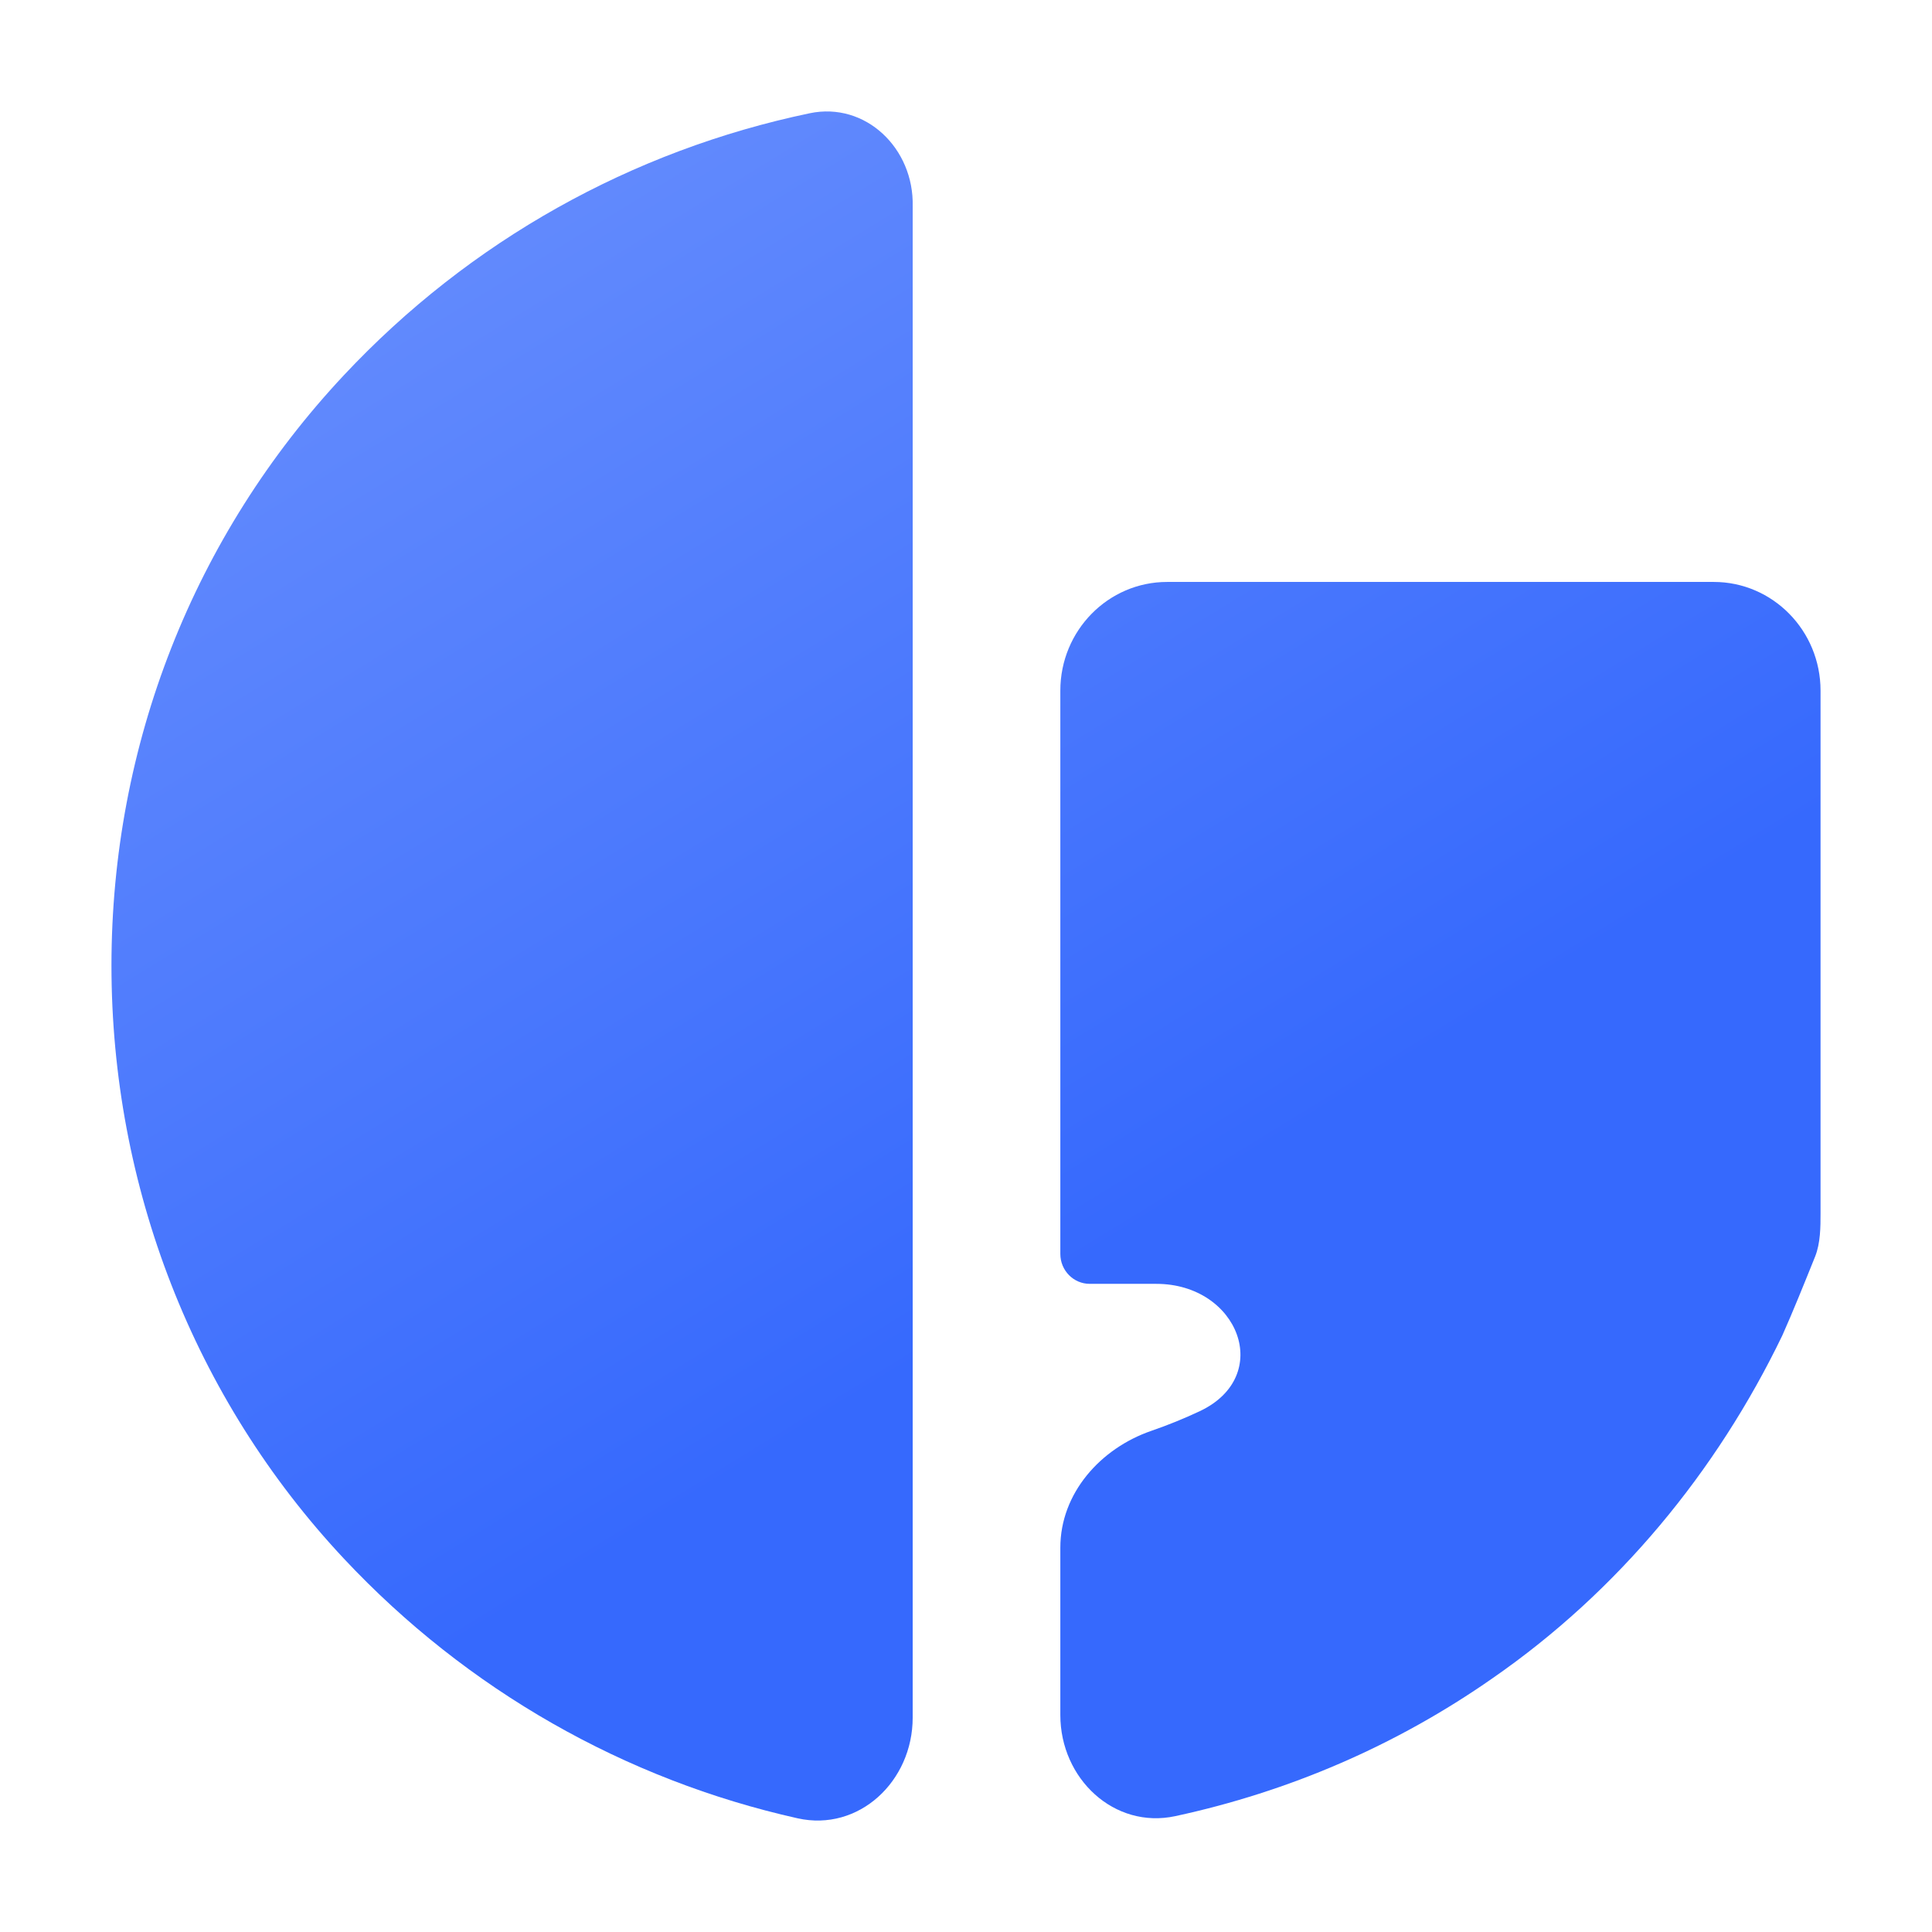 <svg width="52" height="52" viewBox="0 0 52 52" fill="none" xmlns="http://www.w3.org/2000/svg">
  <path
    d="M31.414 15.663C29.826 15.663 28.539 16.973 28.539 18.588V33.75C28.539 34.195 28.894 34.555 29.331 34.555H31.122C33.336 34.555 34.298 37.04 32.288 37.984C31.864 38.183 31.43 38.359 30.986 38.512C29.621 38.983 28.539 40.19 28.539 41.656V46.161C28.539 47.874 29.988 49.237 31.636 48.881C34.687 48.222 37.572 46.986 40.168 45.173C43.554 42.83 46.203 39.608 47.97 35.947C48.264 35.288 48.558 34.555 48.853 33.823C49 33.457 49 33.018 49 32.651V18.588C49 16.973 47.713 15.663 46.125 15.663H31.414Z"
    fill="url(#paint0_linear_12737_17893)"/>
  <path
    d="M24.565 5.554C24.604 3.994 23.296 2.734 21.794 3.048C17.009 4.048 12.643 6.483 9.256 10.098C5.208 14.418 3 20.057 3 25.988C3 31.919 5.208 37.631 9.256 41.951C12.576 45.494 16.836 47.904 21.468 48.94C23.114 49.307 24.565 47.946 24.565 46.231V5.554Z"
    fill="url(#paint1_linear_12737_17893)"/>
  <defs>
    <linearGradient id="paint0_linear_12737_17893" x1="-3.446" y1="-5.953" x2="23.327" y2="37.702"
                    gradientUnits="userSpaceOnUse">
      <stop offset="0.141" stop-color="#7296FD"/>
      <stop offset="1" stop-color="#3669FD"/>
    </linearGradient>
    <linearGradient id="paint1_linear_12737_17893" x1="-3.446" y1="-5.953" x2="23.327" y2="37.702"
                    gradientUnits="userSpaceOnUse">
      <stop offset="0.141" stop-color="#7296FD"/>
      <stop offset="1" stop-color="#3669FD"/>
    </linearGradient>
  </defs>
</svg>
